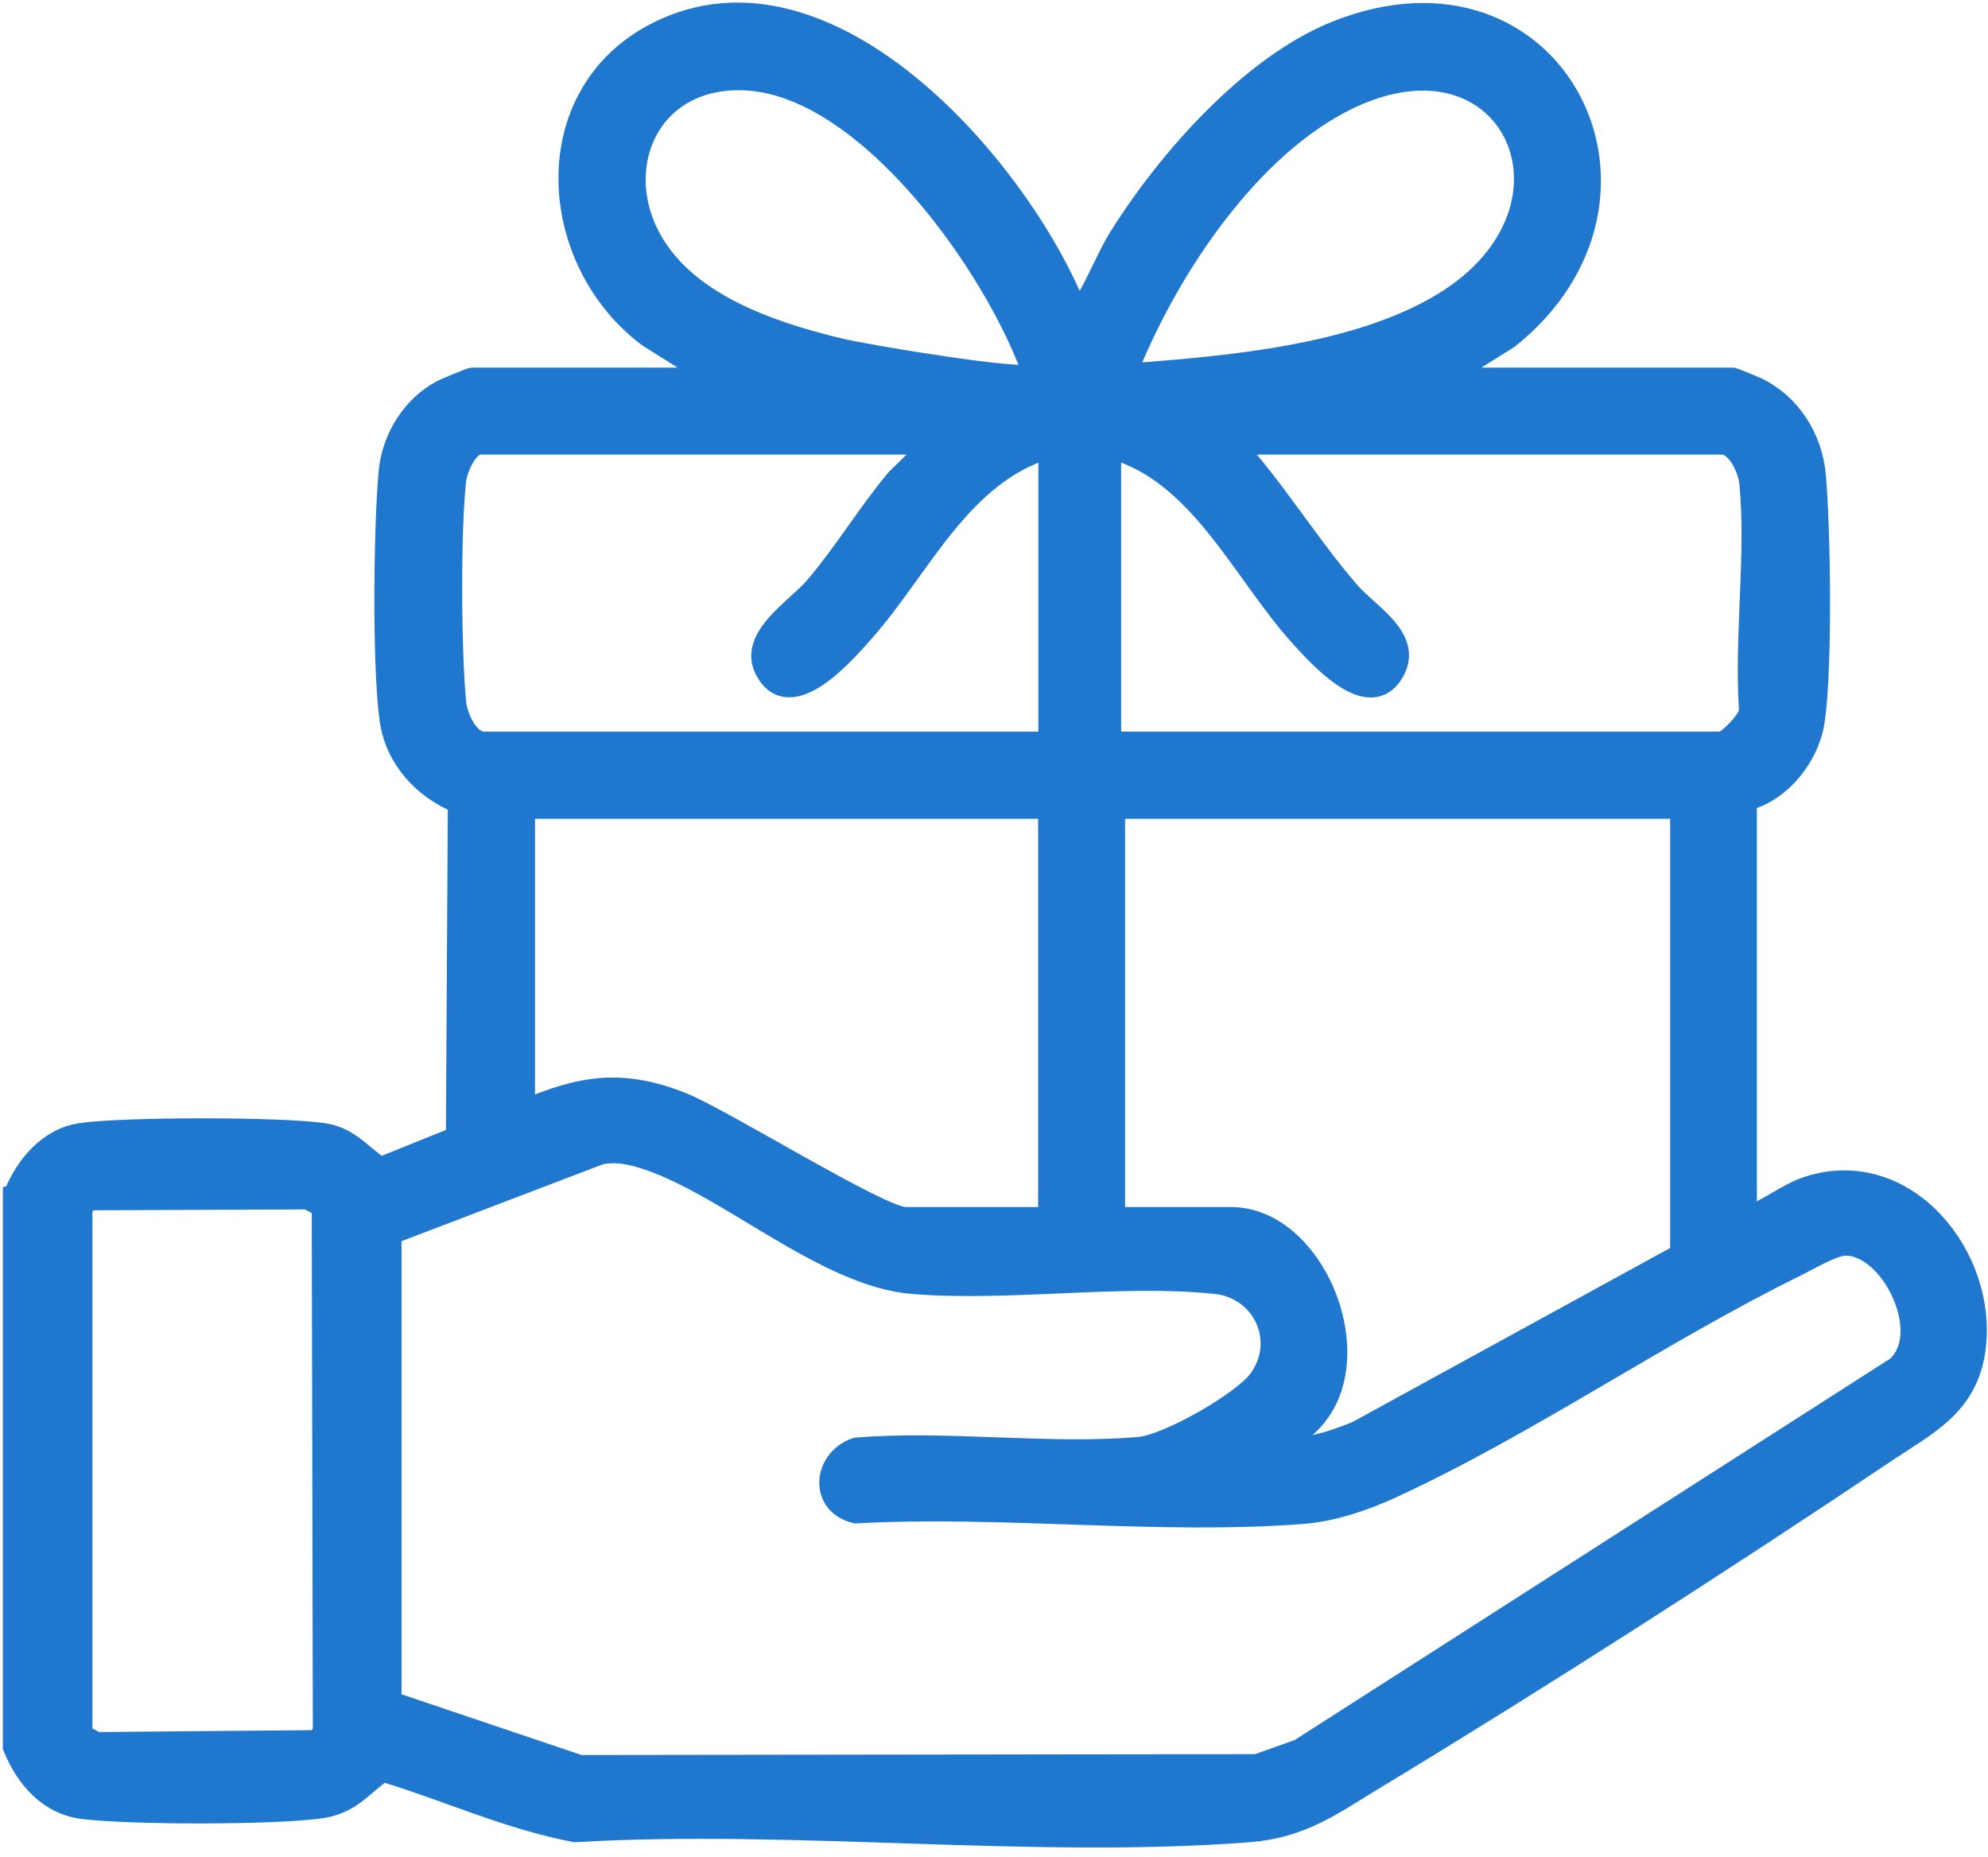 <svg width="91" height="85" viewBox="0 0 91 85" fill="none" xmlns="http://www.w3.org/2000/svg">
<path d="M0.66 54.685C1.2 53.365 2.23 52.105 3.74 51.895C5.77 51.615 12.73 51.615 14.76 51.895C15.98 52.065 16.48 52.855 17.41 53.465L20.91 52.056L21 36.736C19.4 36.086 18.14 34.725 17.88 32.975C17.53 30.576 17.6 24.115 17.83 21.615C17.97 20.085 18.87 18.605 20.24 17.885C20.42 17.795 21.54 17.326 21.61 17.326H32.75L29.68 15.395C25.04 11.915 24.52 4.276 30.14 1.476C37.91 -2.394 46.65 7.705 49.24 14.165C49.65 14.255 49.52 14.105 49.63 13.935C50.21 13.046 50.67 11.805 51.27 10.845C53.46 7.345 57.27 3.016 61.17 1.456C71.16 -2.544 77.05 9.066 69.04 15.466L66.07 17.326H79.31C79.37 17.326 80.27 17.706 80.43 17.776C81.97 18.526 82.94 20.096 83.08 21.786C83.3 24.316 83.38 30.555 83.03 32.975C82.8 34.586 81.52 36.215 79.92 36.615V55.736C80.93 55.416 81.79 54.646 82.8 54.326C87.25 52.916 90.96 57.556 90.39 61.745C90.04 64.356 88.15 65.206 86.21 66.516C78.71 71.546 70.6 76.746 62.88 81.425C60.95 82.596 59.57 83.626 57.2 83.816C47.28 84.586 36.35 83.226 26.33 83.816C23.29 83.246 20.47 81.936 17.52 81.046C16.43 81.826 16.02 82.566 14.55 82.746C12.27 83.025 6.16 83.026 3.87 82.766C2.24 82.586 1.21 81.376 0.63 79.956V54.696L0.66 54.685ZM47.32 17.145C45.62 12.275 39.82 4.025 34.25 3.645C29.36 3.315 27.52 8.416 30.48 11.976C32.37 14.255 35.74 15.346 38.55 16.006C39.65 16.266 46.85 17.485 47.32 17.145ZM51.53 17.145C56.1 16.805 62.08 16.315 66.07 13.885C73.32 9.475 69.07 0.566 61.29 4.726C56.89 7.076 53.3 12.595 51.52 17.145H51.53ZM42.41 20.306H21.98C21.39 20.306 20.9 21.436 20.84 21.976C20.58 24.285 20.61 29.816 20.84 32.156C20.9 32.816 21.41 33.986 22.16 33.986H48.03V20.476C43.98 21.655 42.13 25.955 39.53 28.895C38.69 29.845 36.21 32.736 35.08 30.715C34.22 29.206 36.46 27.895 37.33 26.875C38.65 25.325 39.72 23.546 41.02 21.976C41.21 21.756 42.64 20.506 42.42 20.306H42.41ZM50.82 20.485V33.725L51.08 33.986H78.79C79.07 33.986 80.15 32.916 80.1 32.486C79.88 29.166 80.43 25.395 80.12 22.135C80.06 21.475 79.55 20.306 78.8 20.306H56.44C58.35 22.416 59.86 24.896 61.71 27.056C62.61 28.116 64.65 29.195 63.79 30.726C62.69 32.685 60.34 29.996 59.51 29.086C56.84 26.116 54.91 21.596 50.83 20.485H50.82ZM48.02 36.975H23.99V50.836C26.65 49.696 28.51 49.416 31.24 50.506C33.1 51.256 40.3 55.745 41.44 55.745H48.02V36.975ZM76.96 36.975H51V55.745H56.35C60.29 55.745 62.94 62.546 59.76 65.296L58.71 66.266C59.9 66.376 61.03 65.976 62.11 65.546L76.95 57.416V36.986L76.96 36.975ZM86.9 62.516C88.53 60.906 86.52 56.886 84.43 56.975C83.87 56.995 82.77 57.656 82.22 57.925C76.02 60.965 69.84 65.265 63.64 68.105C62.44 68.655 61.01 69.135 59.69 69.246C53.1 69.766 45.83 68.856 39.17 69.225C37.51 68.826 37.71 66.796 39.2 66.296C43.39 65.956 48 66.626 52.15 66.266C53.46 66.156 56.89 64.195 57.64 63.166C58.96 61.365 57.83 58.956 55.65 58.725C51.32 58.266 46.2 59.086 41.79 58.725C37.85 58.416 33.44 54.356 29.73 53.076C29 52.826 28.24 52.636 27.46 52.806L17.88 56.465V77.906L26.54 80.826L57.54 80.786L59.48 80.095L86.9 62.536V62.516ZM4.12 54.895L3.73 55.206V79.415L4.42 79.776L14.51 79.686L14.82 79.296L14.77 55.215L14.08 54.855L4.11 54.895H4.12Z" fill="#2077CE" stroke="#2077CE" stroke-miterlimit="10"/>
</svg>
